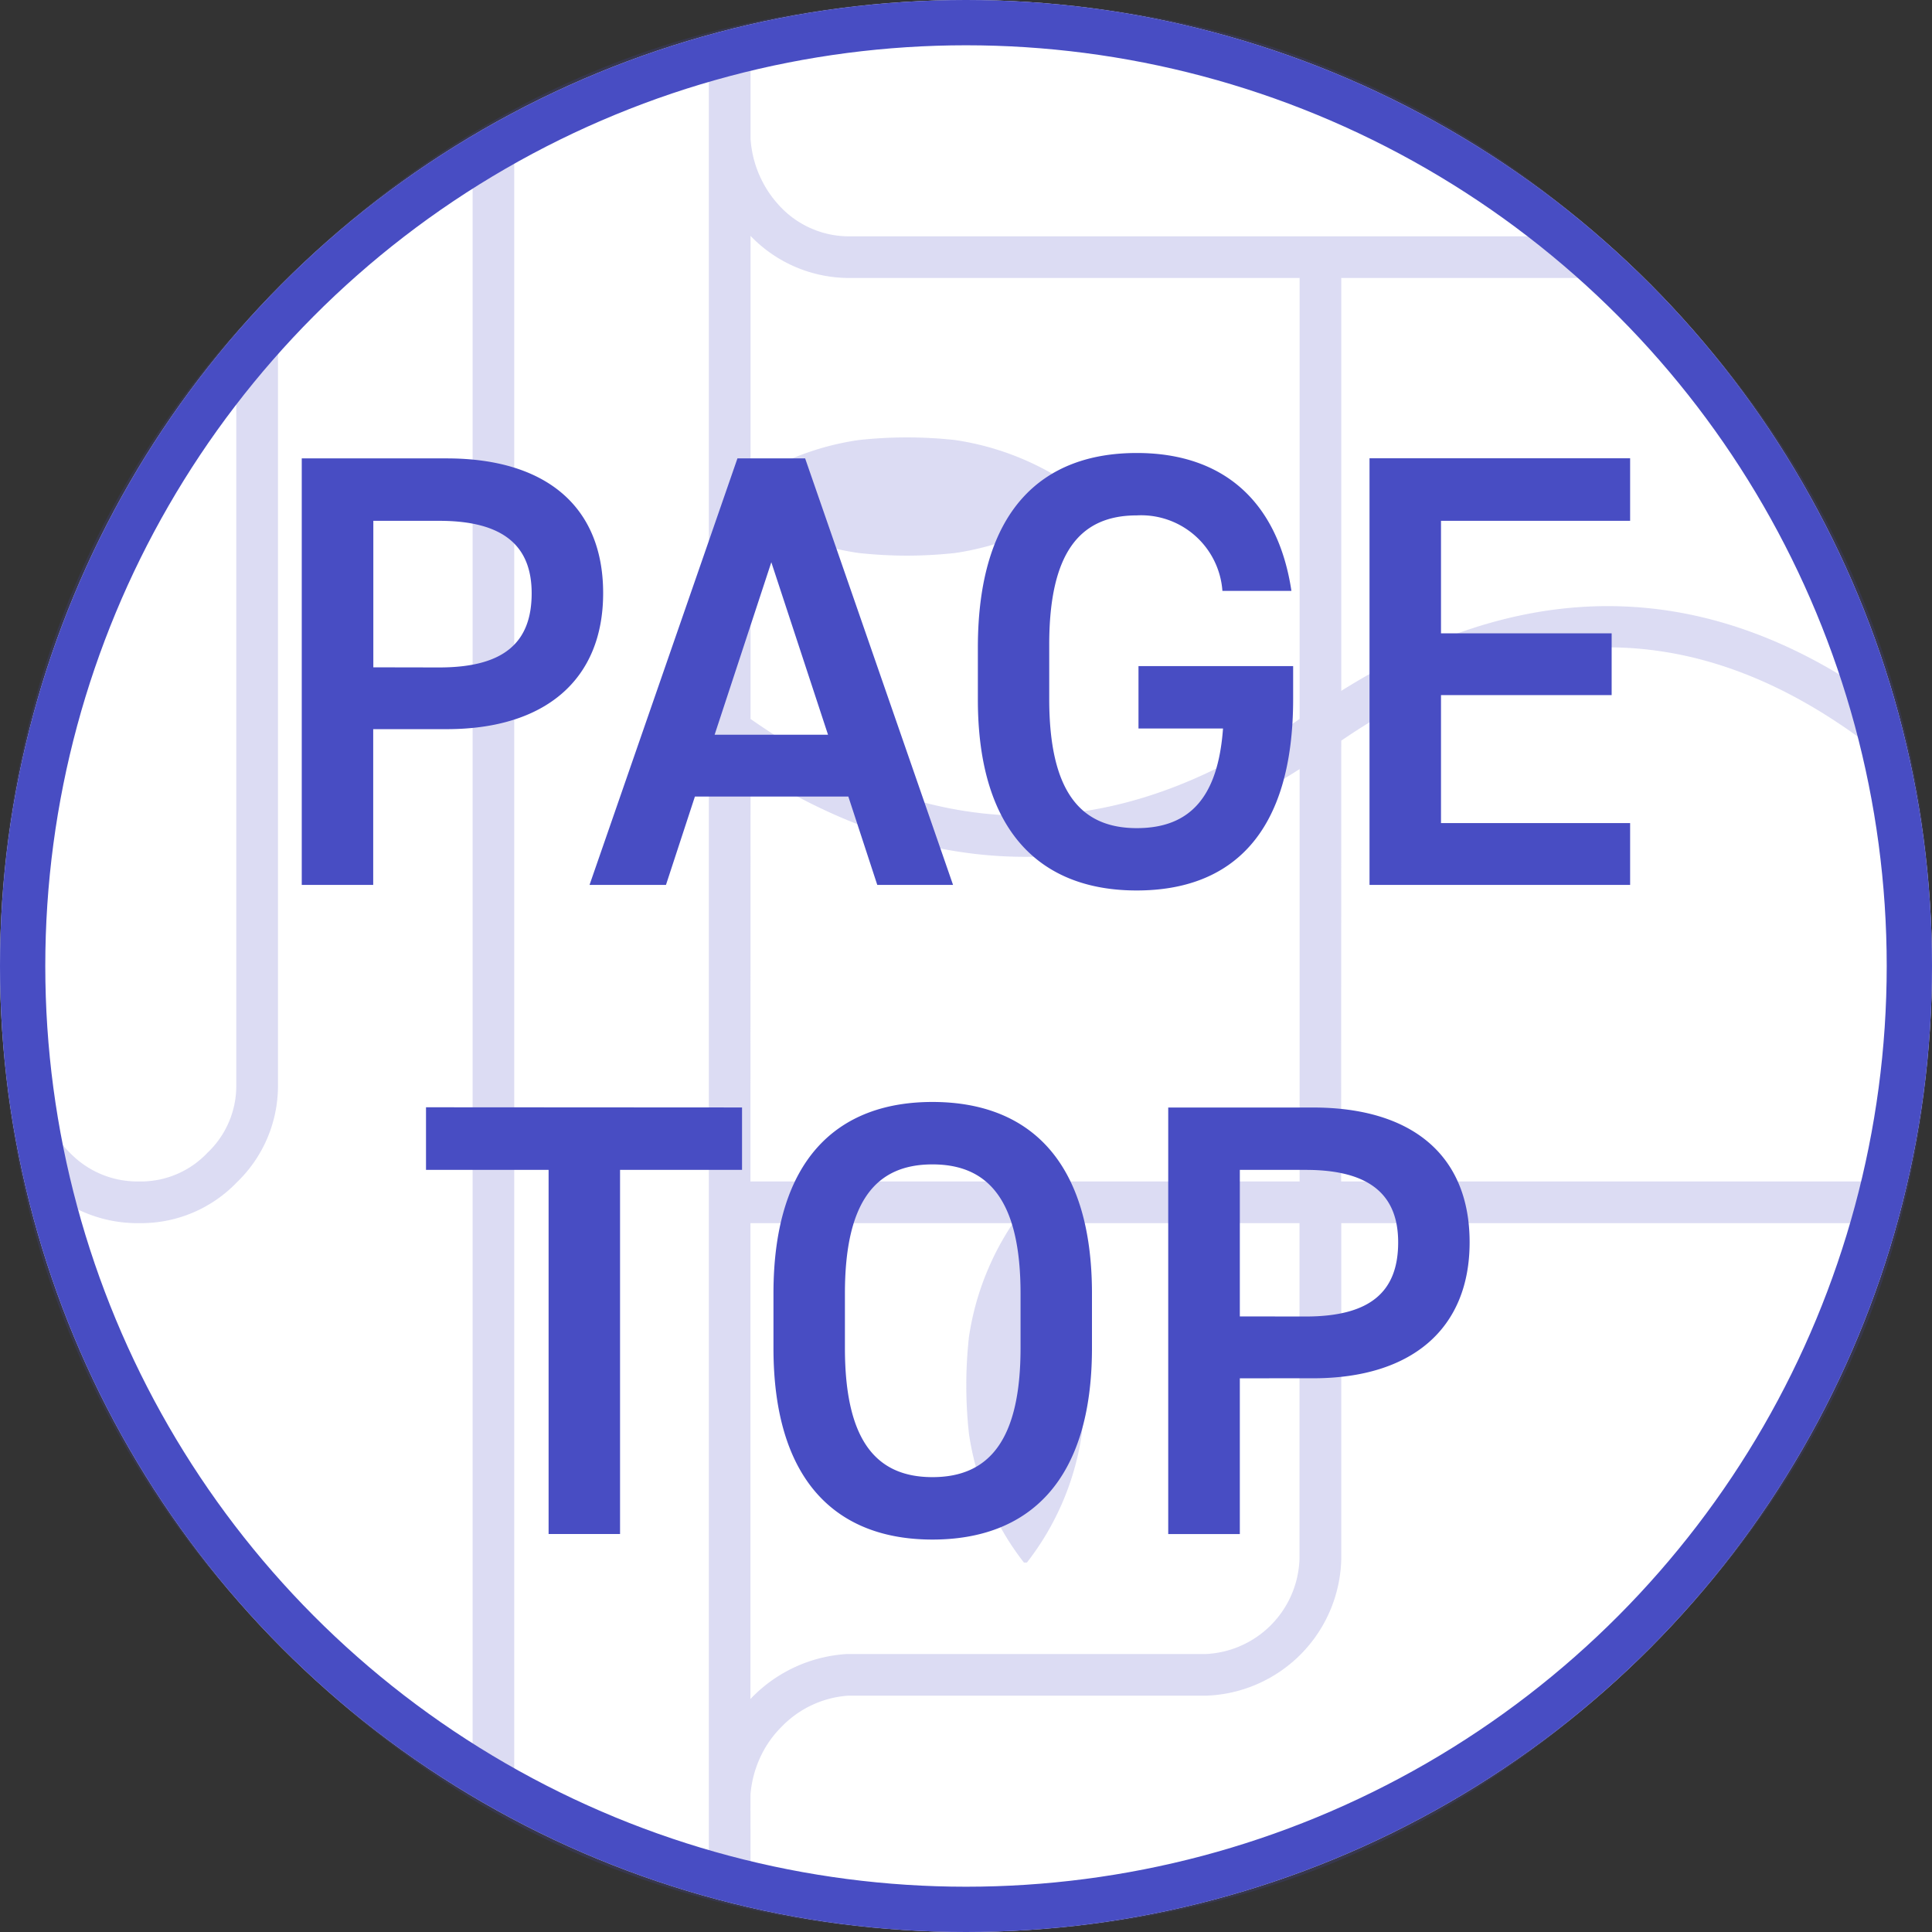 <svg xmlns="http://www.w3.org/2000/svg" width="64" height="64" viewBox="0 0 64 64">
  <rect x="0" y="0" width="64" height="64" fill="#333333" stroke="none"/>
  <g id="pagetop" transform="translate(-1608 -67)">
    <circle id="楕円形_9" data-name="楕円形 9" cx="32" cy="32" r="32" transform="translate(1608 67)" fill="#fff"/>
    <g id="グループ_23685" data-name="グループ 23685" transform="translate(1608 67)">
      <path id="パス_134291" data-name="パス 134291" d="M78.716,70a9.184,9.184,0,0,0-1.82-4.266h-.1A9.184,9.184,0,0,0,74.978,70a14.649,14.649,0,0,0,0,3.209,9.063,9.063,0,0,0,1.82,4.266h.1a9.064,9.064,0,0,0,1.82-4.266,14.692,14.692,0,0,0,0-3.209m-7.4-25.968a14.649,14.649,0,0,0,3.209,0,9.186,9.186,0,0,0,4.266-1.82v-.1a9.186,9.186,0,0,0-4.266-1.82,14.649,14.649,0,0,0-3.209,0,9.064,9.064,0,0,0-4.266,1.82v.1a9.064,9.064,0,0,0,4.266,1.82" transform="translate(-42.88 -25.714)" fill="#484dc3" opacity="0.194"/>
      <path id="パス_134292" data-name="パス 134292" d="M32,64a33.336,33.336,0,0,1-7.979-.936l-.028-.007a30.022,30.022,0,0,1-7.985-3.234l-.023-.013c-.768-.451-1.52-.941-2.236-1.458-.59-.42-1.182-.87-1.753-1.335-.9-.744-1.789-1.549-2.635-2.4C8.9,54.155,8.439,53.672,8,53.183A30.936,30.936,0,0,1,1.521,42.056,27.957,27.957,0,0,1,.7,38.906c-.065-.309-.124-.618-.177-.921a.2.2,0,0,1,0-.025,28,28,0,0,1-.4-2.99C.04,34.006,0,33.006,0,32a32.637,32.637,0,0,1,1.46-9.836A30.512,30.512,0,0,1,8,10.8l0,0c.435-.487.891-.97,1.356-1.435A33.868,33.868,0,0,1,12,6.983,29.664,29.664,0,0,1,15.99,4.208l.017-.01a29.628,29.628,0,0,1,8-3.258,34.45,34.45,0,0,1,15.985,0A27.641,27.641,0,0,1,44,2.244a30.107,30.107,0,0,1,8,4.762c.394.315.788.649,1.175,1l0,0c.477.424.961.881,1.436,1.356s.938.965,1.377,1.457q.515.574,1.013,1.172A32.3,32.3,0,0,1,59.8,16,29.64,29.64,0,0,1,63.059,24l0,.009a32.279,32.279,0,0,1,.719,3.995A35.963,35.963,0,0,1,64,32a33.344,33.344,0,0,1-.936,7.979l-.007.027A29.348,29.348,0,0,1,61.778,44,31.141,31.141,0,0,1,59.8,48,32.54,32.54,0,0,1,56,53.183c-.443.483-.9.96-1.377,1.437s-.965.938-1.457,1.377q-.575.516-1.155.995c-.585.479-1.184.936-1.781,1.361-.822.583-1.675,1.134-2.537,1.638A31.449,31.449,0,0,1,44,61.778a29.393,29.393,0,0,1-4.01,1.283A33.323,33.323,0,0,1,32,64m-7.138-2.155a33.178,33.178,0,0,0,14.8-.124A27.959,27.959,0,0,0,43.483,60.5,29.891,29.891,0,0,0,47,58.8c.819-.479,1.638-1.008,2.425-1.567.572-.407,1.146-.845,1.7-1.3q.553-.457,1.111-.958c.474-.423.945-.868,1.4-1.324s.906-.925,1.33-1.387a31.178,31.178,0,0,0,3.632-4.951A29.794,29.794,0,0,0,60.5,43.481a27.87,27.87,0,0,0,1-2.963H44.431V51.666a4.639,4.639,0,0,1-4.488,4.506H28.086A3.39,3.39,0,0,0,25.893,57.2a3.468,3.468,0,0,0-.654.9,3.655,3.655,0,0,0-.379,1.35v.006Zm-7.827-3.024A28.616,28.616,0,0,0,23.482,61.5V16.5c0-.017,0-.032,0-.049s0-.032,0-.049V4.6c0-.019,0-.037,0-.056V2.5A28.246,28.246,0,0,0,17.035,5.2ZM2.346,39.938c.145.571.307,1.137.487,1.691a29.551,29.551,0,0,0,6.2,10.633c.42.471.858.935,1.305,1.381.815.815,1.668,1.591,2.534,2.3.545.444,1.113.876,1.683,1.282q.539.389,1.1.754V6.026A28.675,28.675,0,0,0,12.87,8.053a32.457,32.457,0,0,0-2.533,2.283c-.385.385-.763.782-1.129,1.185v24.49a4.429,4.429,0,0,1-1.361,3.154A4.4,4.4,0,0,1,4.6,40.518a4.485,4.485,0,0,1-2.257-.579m22.516.579V56.282l.054-.056a4.806,4.806,0,0,1,3.117-1.433l11.891,0a3.26,3.26,0,0,0,3.126-3.143V40.518Zm19.568-1.38H61.844A32.193,32.193,0,0,0,62.619,32a34.58,34.58,0,0,0-.211-3.837,31.159,31.159,0,0,0-.631-3.588C56.184,20.414,50.5,20.4,44.431,24.535Zm-19.568,0H43.051V25.477c-6.04,3.875-12.148,3.875-18.188,0ZM1.856,37.609a3.009,3.009,0,0,0,.457.576,3.1,3.1,0,0,0,2.291.952,3.031,3.031,0,0,0,2.266-.948,3.046,3.046,0,0,0,.957-2.2V13.139a28.788,28.788,0,0,0-5.05,9.438A31.236,31.236,0,0,0,1.38,32c0,.968.039,1.93.115,2.859a26.865,26.865,0,0,0,.361,2.75M24.863,23.816c6.116,4.274,12.072,4.274,18.188,0V9.208H28.086a4.531,4.531,0,0,1-3.164-1.333l-.059-.061V16.4c0,.017,0,.033,0,.049s0,.032,0,.049ZM44.431,9.208V22.886c5.761-3.615,11.392-3.739,16.776-.372a28.255,28.255,0,0,0-2.6-5.818,30.8,30.8,0,0,0-2.661-3.83c-.315-.378-.643-.757-.977-1.129-.423-.474-.868-.945-1.324-1.4-.392-.392-.789-.771-1.185-1.129ZM24.863,2.155V4.6A3.608,3.608,0,0,0,25.9,6.9a3.131,3.131,0,0,0,2.206.929H50.828a28.657,28.657,0,0,0-7.342-4.3,26.276,26.276,0,0,0-3.822-1.243,33.169,33.169,0,0,0-14.8-.125" fill="#484dc3" opacity="0.194"/>
    </g>
    <g id="楕円形_10" data-name="楕円形 10" transform="translate(1608 67)" fill="none" stroke="#484dc3" stroke-width="1.5">
      <circle cx="32" cy="32" r="32" stroke="none"/>
      <circle cx="32" cy="32" r="31.25" fill="none"/>
    </g>
    <path id="パス_134875" data-name="パス 134875" d="M-16.344-4.826c3.265,0,5.184-1.638,5.184-4.505,0-2.908-1.939-4.464-5.184-4.464h-4.8V.334h2.367v-5.16Zm-2.429-2.048v-4.853h2.184c2.163,0,3.061.86,3.061,2.4,0,1.618-.9,2.457-3.061,2.457ZM-9.079.334l.959-2.928h5.082L-2.079.334H.431l-4.9-14.13H-6.711l-4.9,14.13Zm3.49-10.689,1.878,5.713H-7.467ZM6.574-6.915v2.068h2.8c-.163,2.232-1.061,3.3-2.857,3.3-1.878,0-2.9-1.229-2.9-4.28v-1.8c0-3.051,1.02-4.28,2.9-4.28a2.7,2.7,0,0,1,2.837,2.5h2.286c-.449-2.969-2.265-4.567-5.122-4.567-3.143,0-5.265,1.9-5.265,6.451v1.7C1.248-1.386,3.37.518,6.513.518c3.163,0,5.184-1.9,5.184-6.348V-6.915ZM14.227-13.8V.334H22.86V-1.714H16.595V-5.953h5.653V-8H16.595v-3.727H22.86V-13.8Zm-31.255,21.5V9.774h4.061V21.836H-10.6V9.774h4.041V7.706ZM5.033,15.672v-1.8c0-4.444-2.122-6.348-5.286-6.348-3.143,0-5.265,1.9-5.265,6.348v1.8c0,4.444,2.122,6.348,5.265,6.348C2.911,22.02,5.033,20.116,5.033,15.672Zm-8.184-1.8c0-3.051,1.02-4.28,2.9-4.28s2.918,1.229,2.918,4.28v1.8c0,3.051-1.041,4.28-2.918,4.28s-2.9-1.229-2.9-4.28Zm15.51,2.805c3.265,0,5.184-1.638,5.184-4.505,0-2.908-1.939-4.464-5.184-4.464h-4.8v14.13H9.931v-5.16ZM9.931,14.628V9.774h2.184c2.163,0,3.061.86,3.061,2.4,0,1.618-.9,2.457-3.061,2.457Z" transform="translate(1639.14 95.98)" fill="#484dc3"/>
  </g>
</svg>

